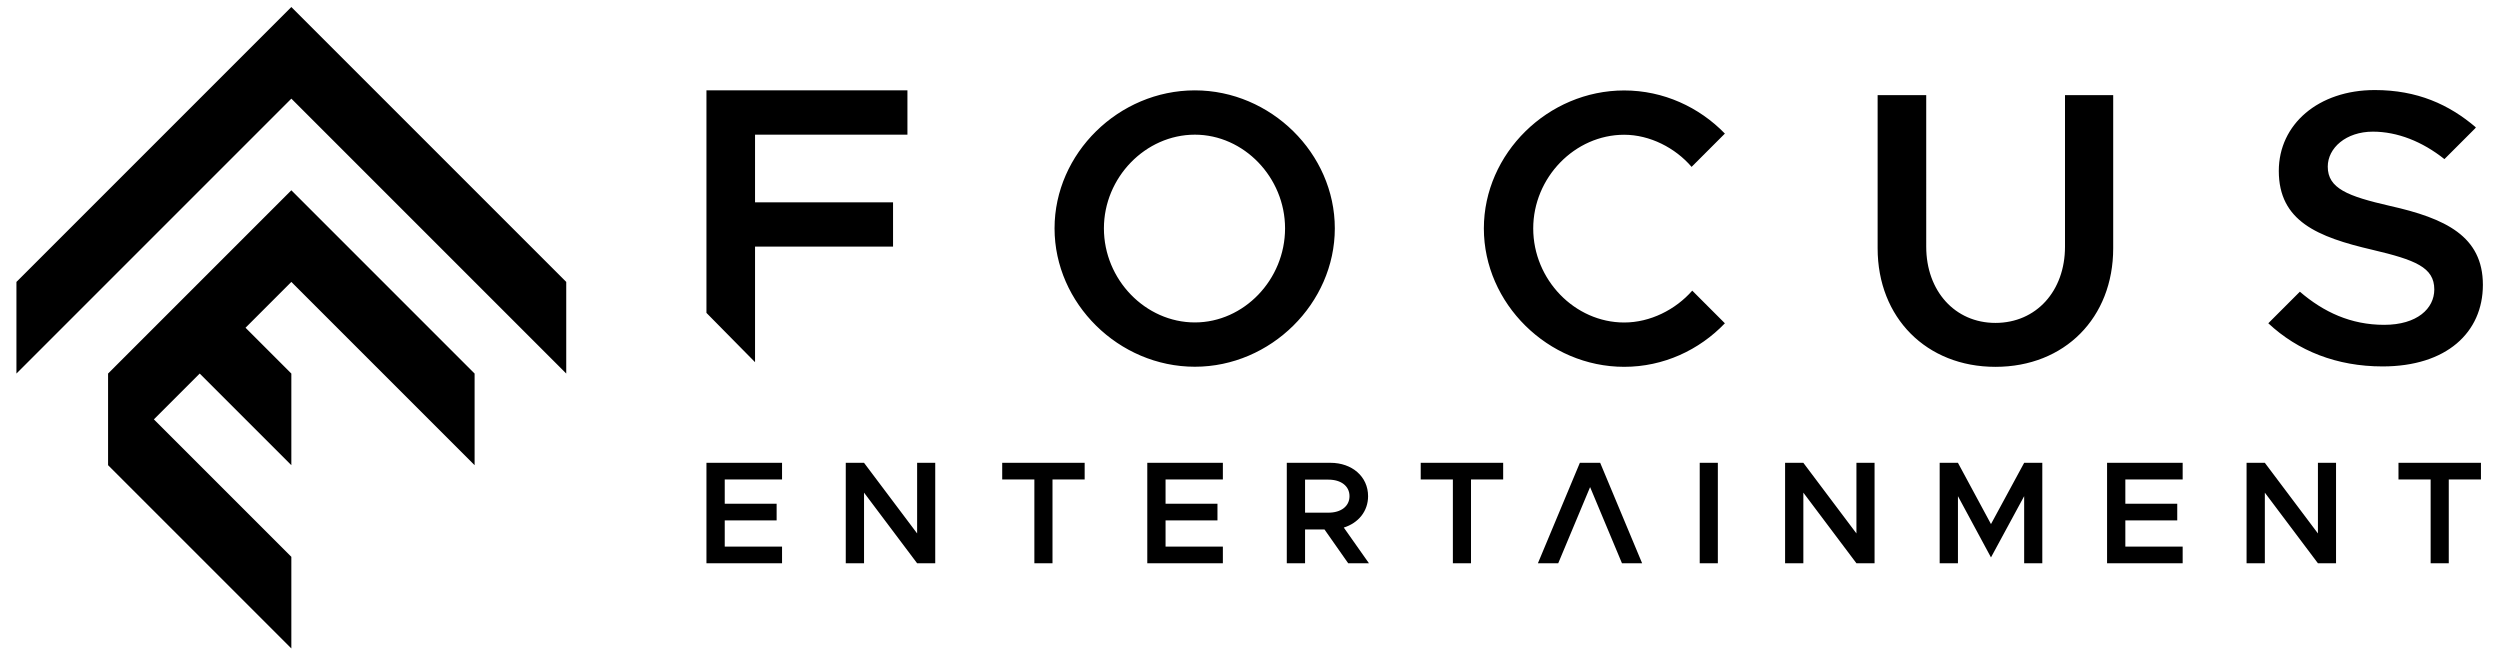 <svg xmlns="http://www.w3.org/2000/svg" viewBox="0 0 1700 445" fill="currentColor"><path d="M480.386 383.017h51.407v-11.33h-38.97v-17.801h35.285v-11.331h-35.285v-16.507h38.97v-11.33h-51.407v68.299zm33.043-215.318h93.844V137.57h-93.844V91.577h103.624V61.438H480.386v151.326l33.043 33.507v-78.572zm394.245-12.417c0-51.012-43.613-93.834-95.158-93.834-51.812 0-95.425 42.823-95.425 93.834 0 51.022 43.613 94.101 95.425 94.101 51.545 0 95.158-43.089 95.158-94.101zm-157.016 0c0-34.624 28.282-63.705 61.858-63.705 33.31 0 61.325 29.082 61.325 63.705 0 34.89-28.015 63.972-61.325 63.972-33.577 0-61.858-29.082-61.858-63.972zm353.792-63.646c17.445 0 34.732 8.891 45.836 21.841l22.631-22.631c-17.445-17.979-41.766-29.339-68.467-29.339-51.812 0-95.425 42.823-95.425 93.834 0 51.022 43.613 94.101 95.425 94.101 26.701 0 51.012-11.37 68.467-29.605l-22.187-22.197c-11.37 12.951-28.568 21.663-46.28 21.663-33.567 0-61.858-29.082-61.858-63.972.01-34.613 28.292-63.695 61.858-63.695zm332.525-26.958h-32.776v103.09c0 30.139-19.559 51.812-47.317 51.812-27.491 0-47.051-21.673-47.051-51.812V64.678h-33.043v104.147c0 47.317 33.31 80.627 80.094 80.627 47.051 0 80.094-33.31 80.094-80.627l-.001-104.147zM623.642 362.737l-36.095-48.019H575.12v68.299h12.427v-48.019l36.095 48.019h12.318v-68.299h-12.318v48.019zm57.857-36.688h21.871v56.968h12.328v-56.968h21.871v-11.33H681.5v11.33zm98.655 56.968h51.397v-11.33h-38.97v-17.801h35.295v-11.331h-35.295v-16.507h38.97v-11.33h-51.397v68.299zm150.141-45.638c0-13.316-10.935-22.671-25.555-22.671h-29.724v68.299h12.427V360.04h13.217l16.102 22.967h14.116l-17.099-24.261c9.858-3.072 16.516-11.024 16.516-21.367zm-42.852 11.232v-22.463h15.904c8.446 0 14.314 4.277 14.314 11.232 0 6.954-5.868 11.232-14.314 11.232h-15.904zm78.641-22.562h21.871v56.968h12.328v-56.968h21.871v-11.33h-56.069v11.33zm108.217-11.331-28.529 68.299h13.82l21.673-51.802 21.673 51.802h13.711l-28.529-68.299h-13.819zm81.507 0h12.328v68.299h-12.328v-68.299zm106.567 48.019-36.095-48.019h-12.417v68.299h12.417v-48.019l36.095 48.019h12.328v-68.299h-12.328v48.019zm91.493-6.362-22.463-41.657h-12.427v68.299h12.427v-45.638l22.463 41.657 22.562-41.657v45.638h12.338v-68.299h-12.338l-22.562 41.657zm78.938 26.642h51.407v-11.33h-38.98v-17.801h35.295v-11.331h-35.295v-16.507h38.98v-11.33h-51.407v68.299zm143.384-20.28-36.096-48.019h-12.427v68.299h12.427v-48.019l36.096 48.019h12.318v-68.299h-12.318v48.019zm54.775-36.688h21.871v56.968h12.328v-56.968h21.881v-11.33h-56.079v11.33zm-5.798-186.039c-28.815-6.609-42.289-11.894-42.289-26.701 0-12.694 12.427-23.787 30.662-23.787 16.714 0 33.626 6.698 48.671 18.67l20.814-20.814.573-.771c-18.235-15.598-39.918-25.377-68.724-25.377-38.328 0-65.286 23.263-65.286 54.983 0 34.1 26.168 44.937 63.705 53.659 29.082 6.875 42.032 11.894 42.032 26.958 0 12.95-11.627 24.054-34.1 24.054-22.661 0-41.212-8.693-57.314-22.532l-21.367 21.367-.089.109c20.083 18.769 46.517 29.339 77.713 29.339 43.356 0 68.2-22.997 68.2-55.506-.029-33.035-25.407-45.185-63.201-53.651zM73.488 254.016v62.303l124.625 124.625v-62.313l-93.469-93.459 31.156-31.156 62.313 62.303v-62.303l-31.156-31.156 31.156-31.156 124.615 124.615v-62.303L198.113 129.391 73.488 254.016z" fill-rule="evenodd" clip-rule="evenodd"/><path d="M11.175 191.703v62.313L198.113 67.078l186.928 186.938v-62.313L198.103 4.776 11.175 191.703z" fill-rule="evenodd" clip-rule="evenodd"/></svg>